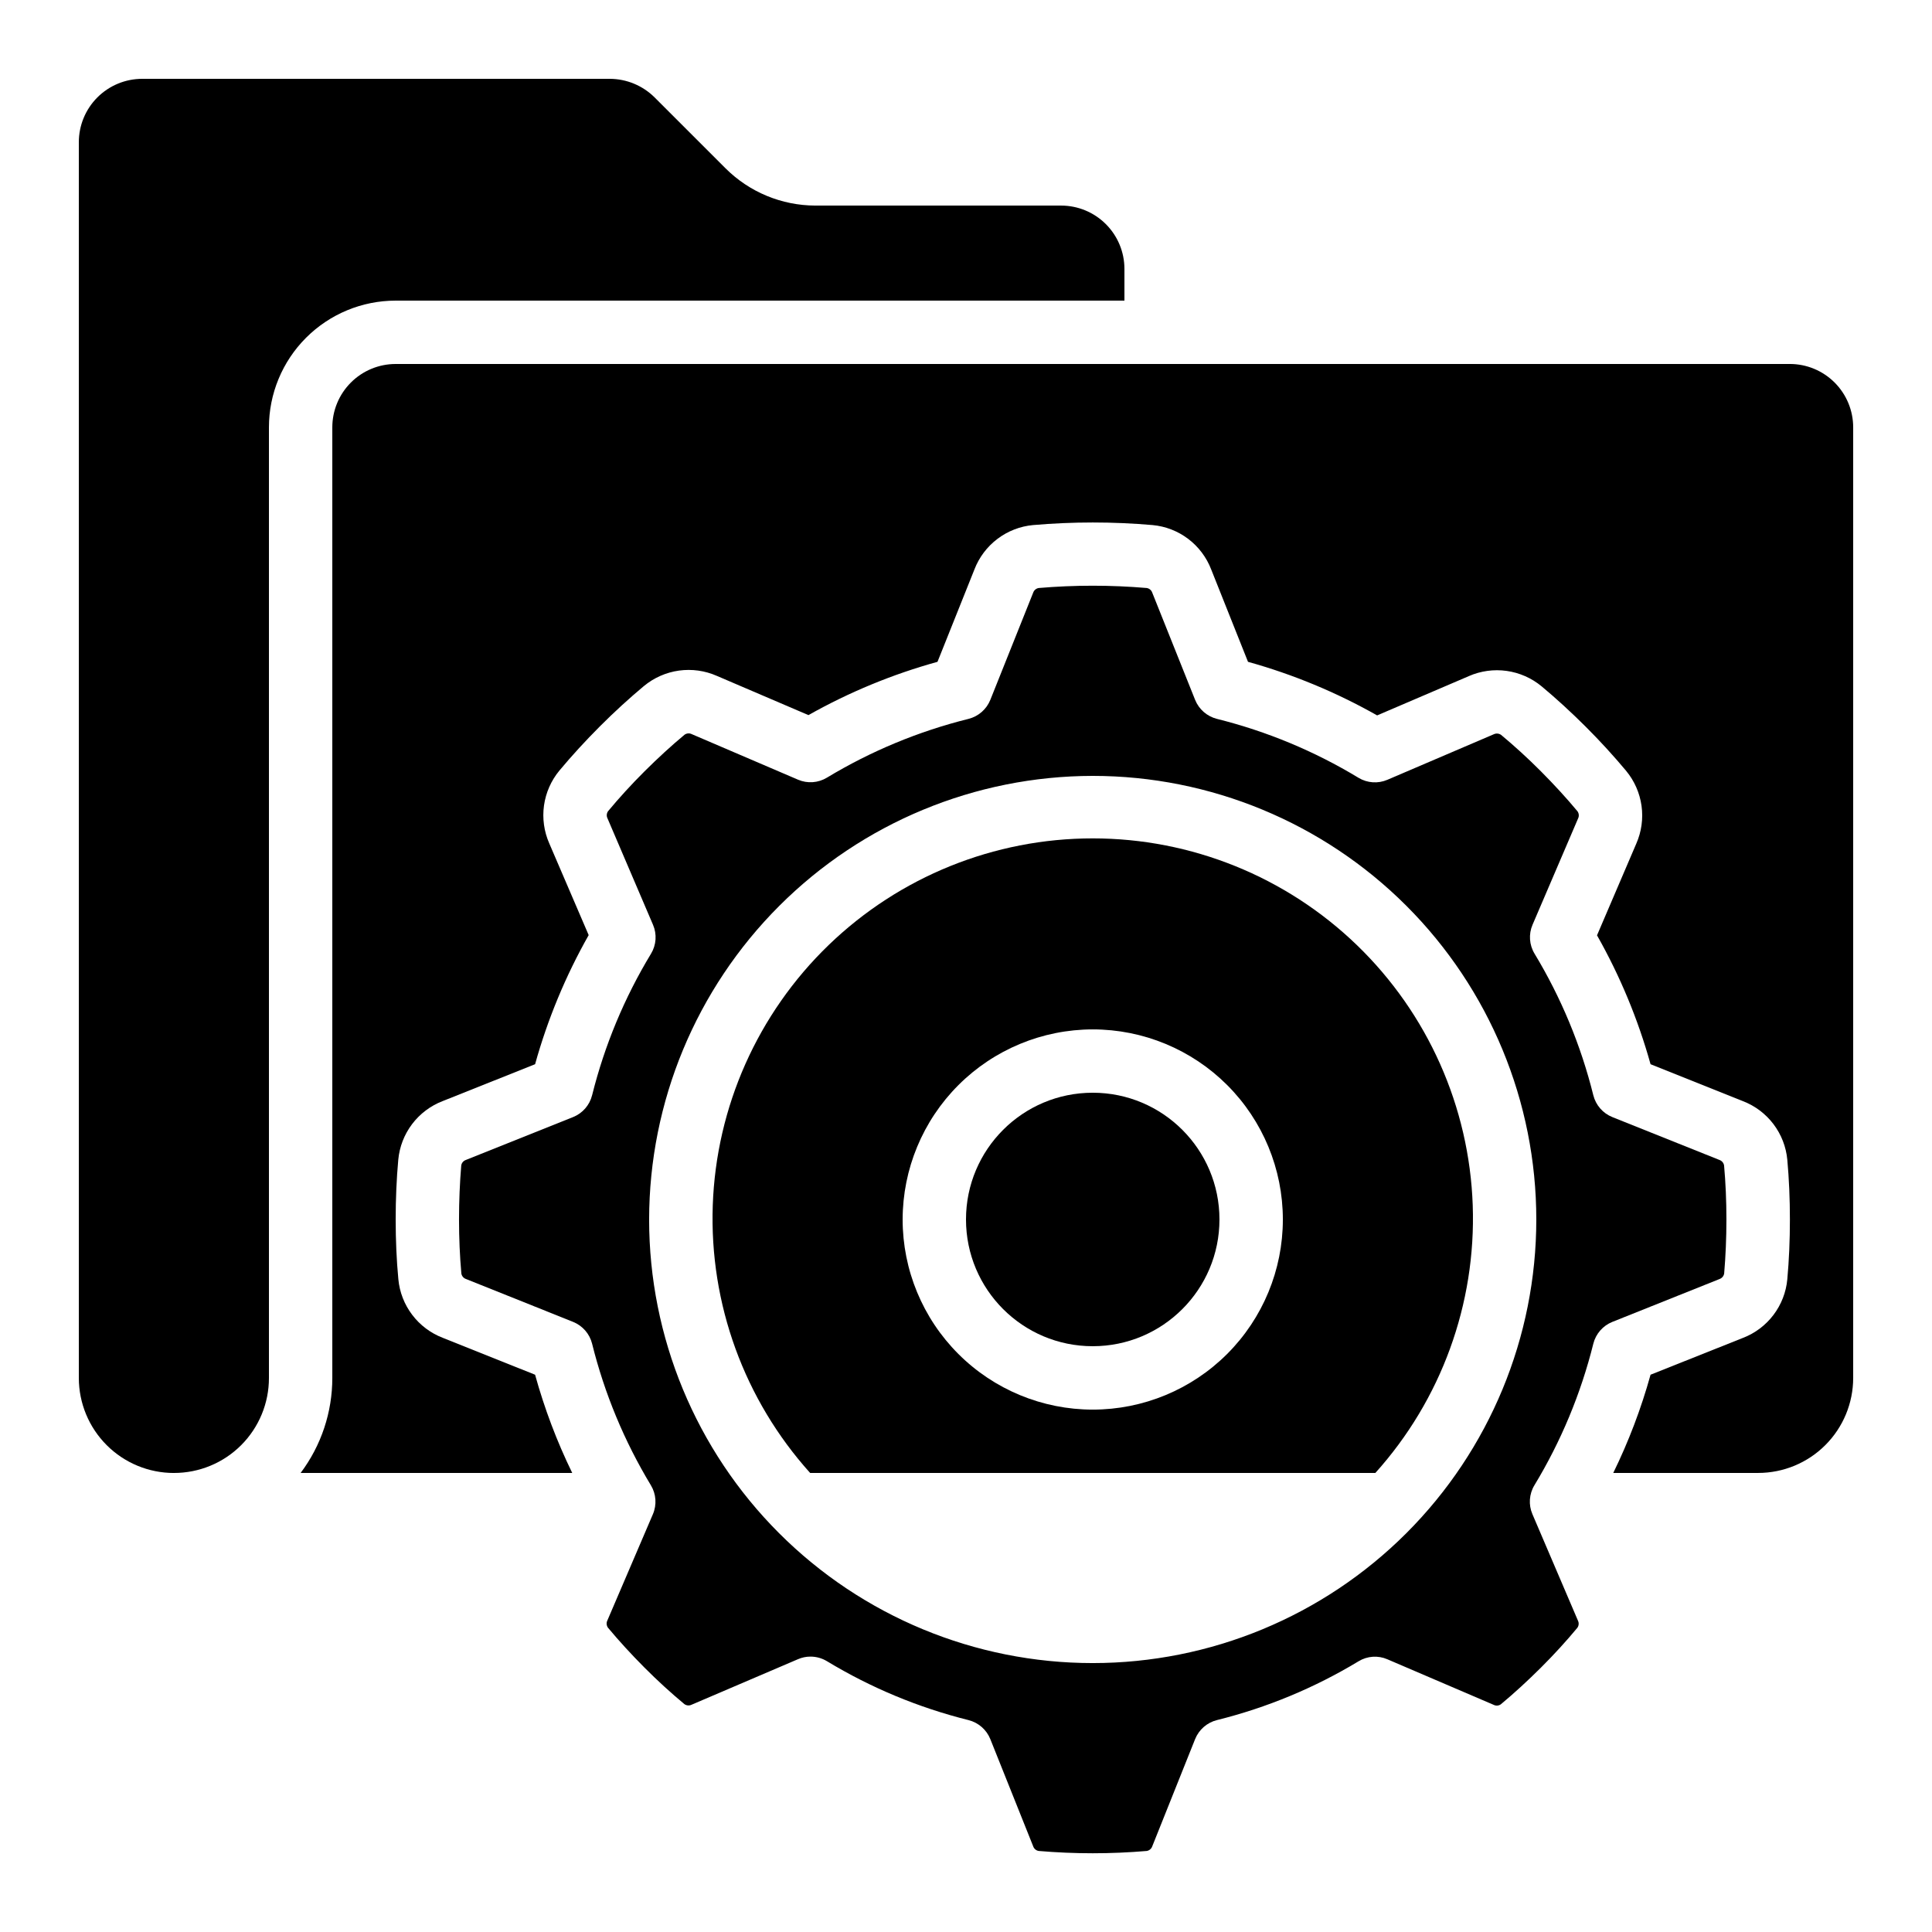 <?xml version="1.0" encoding="UTF-8"?>
<!-- Uploaded to: SVG Repo, www.svgrepo.com, Generator: SVG Repo Mixer Tools -->
<svg fill="#000000" width="800px" height="800px" version="1.1" viewBox="144 144 512 512" xmlns="http://www.w3.org/2000/svg">
 <g>
  <path d="m300.91 434.26c-0.656 2.621-2.531 4.769-5.035 5.777l-28.406 11.359c-0.648 0.219-1.125 0.777-1.234 1.453-0.379 4.559-0.59 9.371-0.59 14.324s0.211 9.766 0.621 14.324v0.004c0.113 0.672 0.582 1.227 1.227 1.449l28.383 11.363c2.504 1.008 4.379 3.156 5.035 5.777 3.285 13.219 8.539 25.871 15.586 37.531 1.398 2.316 1.594 5.164 0.531 7.652l-12.074 28.18h-0.004c-0.297 0.613-0.234 1.34 0.16 1.895 2.906 3.492 6.164 7.047 9.691 10.59 3.527 3.543 7.078 6.769 10.562 9.664 0.559 0.406 1.293 0.469 1.914 0.168l28.215-12.074c1.043-0.453 2.168-0.684 3.309-0.68 1.527 0.004 3.027 0.422 4.34 1.211 11.656 7.055 24.305 12.32 37.527 15.617 2.617 0.656 4.766 2.531 5.777 5.039l11.359 28.406c0.219 0.645 0.777 1.121 1.453 1.234 9.531 0.812 19.117 0.812 28.648 0 0.672-0.113 1.23-0.586 1.453-1.227l11.359-28.414c1.012-2.508 3.156-4.383 5.777-5.039 13.223-3.285 25.875-8.539 37.535-15.586 2.312-1.414 5.168-1.609 7.648-0.527l28.172 12.074c0.613 0.312 1.352 0.25 1.906-0.16 3.492-2.906 7.047-6.164 10.59-9.691 3.543-3.527 6.769-7.078 9.664-10.562 0.402-0.551 0.469-1.281 0.168-1.898l-12.074-28.23c-1.066-2.484-0.871-5.332 0.527-7.648 7.059-11.652 12.324-24.305 15.617-37.523 0.66-2.621 2.531-4.769 5.039-5.777l28.406-11.359v-0.004c0.645-0.223 1.113-0.777 1.227-1.449 0.387-4.562 0.598-9.371 0.598-14.328 0-4.953-0.211-9.766-0.621-14.324-0.113-0.672-0.582-1.227-1.227-1.453l-28.383-11.359c-2.508-1.008-4.379-3.156-5.039-5.777-3.281-13.223-8.535-25.875-15.582-37.535-1.398-2.316-1.598-5.164-0.531-7.648l12.074-28.18c0.301-0.613 0.238-1.344-0.156-1.898-2.906-3.492-6.164-7.047-9.691-10.59-3.527-3.543-7.078-6.769-10.562-9.664-0.562-0.395-1.293-0.457-1.914-0.168l-28.215 12.074c-2.484 1.066-5.332 0.871-7.648-0.527-11.656-7.059-24.305-12.32-37.527-15.617-2.621-0.66-4.766-2.531-5.777-5.039l-11.359-28.406c-0.219-0.648-0.777-1.121-1.453-1.234-9.531-0.812-19.117-0.812-28.648 0-0.672 0.113-1.23 0.582-1.453 1.227l-11.359 28.414c-1.012 2.508-3.16 4.379-5.777 5.039-13.223 3.285-25.875 8.539-37.535 15.582-2.316 1.398-5.164 1.598-7.648 0.531l-28.172-12.074c-0.617-0.305-1.352-0.242-1.906 0.16-3.492 2.906-7.047 6.164-10.59 9.691-3.543 3.527-6.769 7.078-9.664 10.562v-0.004c-0.402 0.555-0.469 1.285-0.168 1.898l12.074 28.23c1.066 2.488 0.871 5.336-0.527 7.648-7.059 11.656-12.324 24.305-15.621 37.527zm132.67-84.641c31.176 0 61.078 12.387 83.125 34.43 22.047 22.047 34.43 51.949 34.43 83.125 0 31.18-12.383 61.078-34.43 83.125-22.047 22.047-51.949 34.434-83.125 34.434-31.18 0-61.078-12.387-83.125-34.434-22.047-22.047-34.43-51.945-34.43-83.125 0.031-31.168 12.43-61.047 34.469-83.086 22.035-22.039 51.918-34.434 83.086-34.469z"/>
  <path d="m618.32 240.46h-369.46c-4.453 0-8.727 1.77-11.875 4.922-3.148 3.148-4.918 7.418-4.918 11.875v251.9c0.008 9.086-2.938 17.93-8.398 25.191h71.98c-4.074-8.355-7.367-17.07-9.844-26.031l-24.484-9.789c-3.211-1.238-6.016-3.348-8.09-6.094-2.078-2.742-3.348-6.012-3.664-9.441-0.48-5.039-0.707-10.371-0.707-15.82s0.227-10.781 0.688-15.836c0.32-3.426 1.586-6.695 3.664-9.441 2.078-2.746 4.879-4.856 8.094-6.094l24.5-9.773c3.324-11.941 8.094-23.43 14.199-34.215l-10.445-24.309c-1.387-3.152-1.871-6.629-1.395-10.043 0.48-3.41 1.898-6.621 4.098-9.27 3.215-3.856 6.809-7.785 10.688-11.672 3.879-3.887 7.836-7.488 11.695-10.715h0.004c2.652-2.195 5.863-3.613 9.273-4.09 3.41-0.473 6.887 0.008 10.039 1.395l24.285 10.402c10.781-6.078 22.266-10.824 34.199-14.121l9.789-24.484v-0.004c1.238-3.211 3.348-6.012 6.094-8.09 2.742-2.078 6.016-3.348 9.441-3.664 10.539-0.914 21.137-0.914 31.672 0 3.43 0.316 6.699 1.586 9.445 3.664 2.742 2.078 4.852 4.879 6.09 8.09l9.758 24.488c11.941 3.32 23.43 8.09 34.219 14.199l24.285-10.402-0.004-0.004c3.152-1.383 6.629-1.863 10.039-1.387 3.41 0.477 6.621 1.895 9.273 4.09 3.856 3.215 7.785 6.809 11.672 10.688 3.887 3.879 7.488 7.836 10.715 11.695v0.004c2.199 2.652 3.613 5.863 4.09 9.273 0.477 3.41-0.008 6.887-1.395 10.039l-10.402 24.285c6.098 10.766 10.863 22.238 14.188 34.156l24.484 9.789 0.004 0.004c3.211 1.234 6.012 3.348 8.09 6.09 2.078 2.746 3.348 6.016 3.664 9.441 0.461 5.039 0.688 10.387 0.688 15.836s-0.227 10.781-0.688 15.836v0.004c-0.316 3.426-1.586 6.695-3.664 9.441s-4.879 4.856-8.09 6.09l-24.488 9.758c-2.488 8.961-5.797 17.676-9.883 26.031h38.391c6.684 0 13.09-2.652 17.812-7.379 4.727-4.723 7.379-11.129 7.379-17.812v-251.9c0-4.457-1.77-8.727-4.918-11.875-3.148-3.152-7.422-4.922-11.875-4.922z"/>
  <path d="m358.7 534.35h149.78c17.469-19.41 26.723-44.84 25.809-70.938-0.914-26.098-11.922-50.82-30.707-68.961-18.785-18.137-43.879-28.273-69.992-28.273-26.113 0-51.207 10.137-69.992 28.273-18.785 18.141-29.793 42.863-30.707 68.961-0.914 26.098 8.336 51.527 25.809 70.938zm74.891-117.55c13.363 0 26.176 5.309 35.625 14.754 9.449 9.449 14.754 22.266 14.754 35.625 0 13.363-5.305 26.176-14.754 35.625-9.449 9.449-22.262 14.758-35.625 14.758-13.363 0-26.176-5.309-35.625-14.758-9.449-9.449-14.758-22.262-14.758-35.625 0.016-13.355 5.328-26.164 14.773-35.609 9.445-9.445 22.25-14.758 35.609-14.77z"/>
  <path d="m190.08 534.35c6.684 0.012 13.102-2.637 17.828-7.363s7.375-11.141 7.363-17.828v-251.9c0-8.91 3.539-17.453 9.836-23.75 6.301-6.301 14.844-9.84 23.75-9.84h193.13v-8.395c0-4.457-1.77-8.727-4.922-11.875-3.148-3.152-7.418-4.918-11.875-4.918h-65.141c-8.902-0.027-17.438-3.562-23.746-9.844l-18.828-18.824c-3.156-3.137-7.422-4.906-11.871-4.922h-123.92c-4.453 0-8.723 1.77-11.875 4.918-3.148 3.152-4.918 7.422-4.918 11.875v327.48c0 6.684 2.656 13.09 7.379 17.812 4.723 4.727 11.133 7.379 17.812 7.379z"/>
  <path d="m467.17 467.17c0 18.551-15.035 33.59-33.586 33.59-18.551 0-33.586-15.039-33.586-33.59 0-18.547 15.035-33.586 33.586-33.586 18.551 0 33.586 15.039 33.586 33.586"/>
 </g>
</svg>